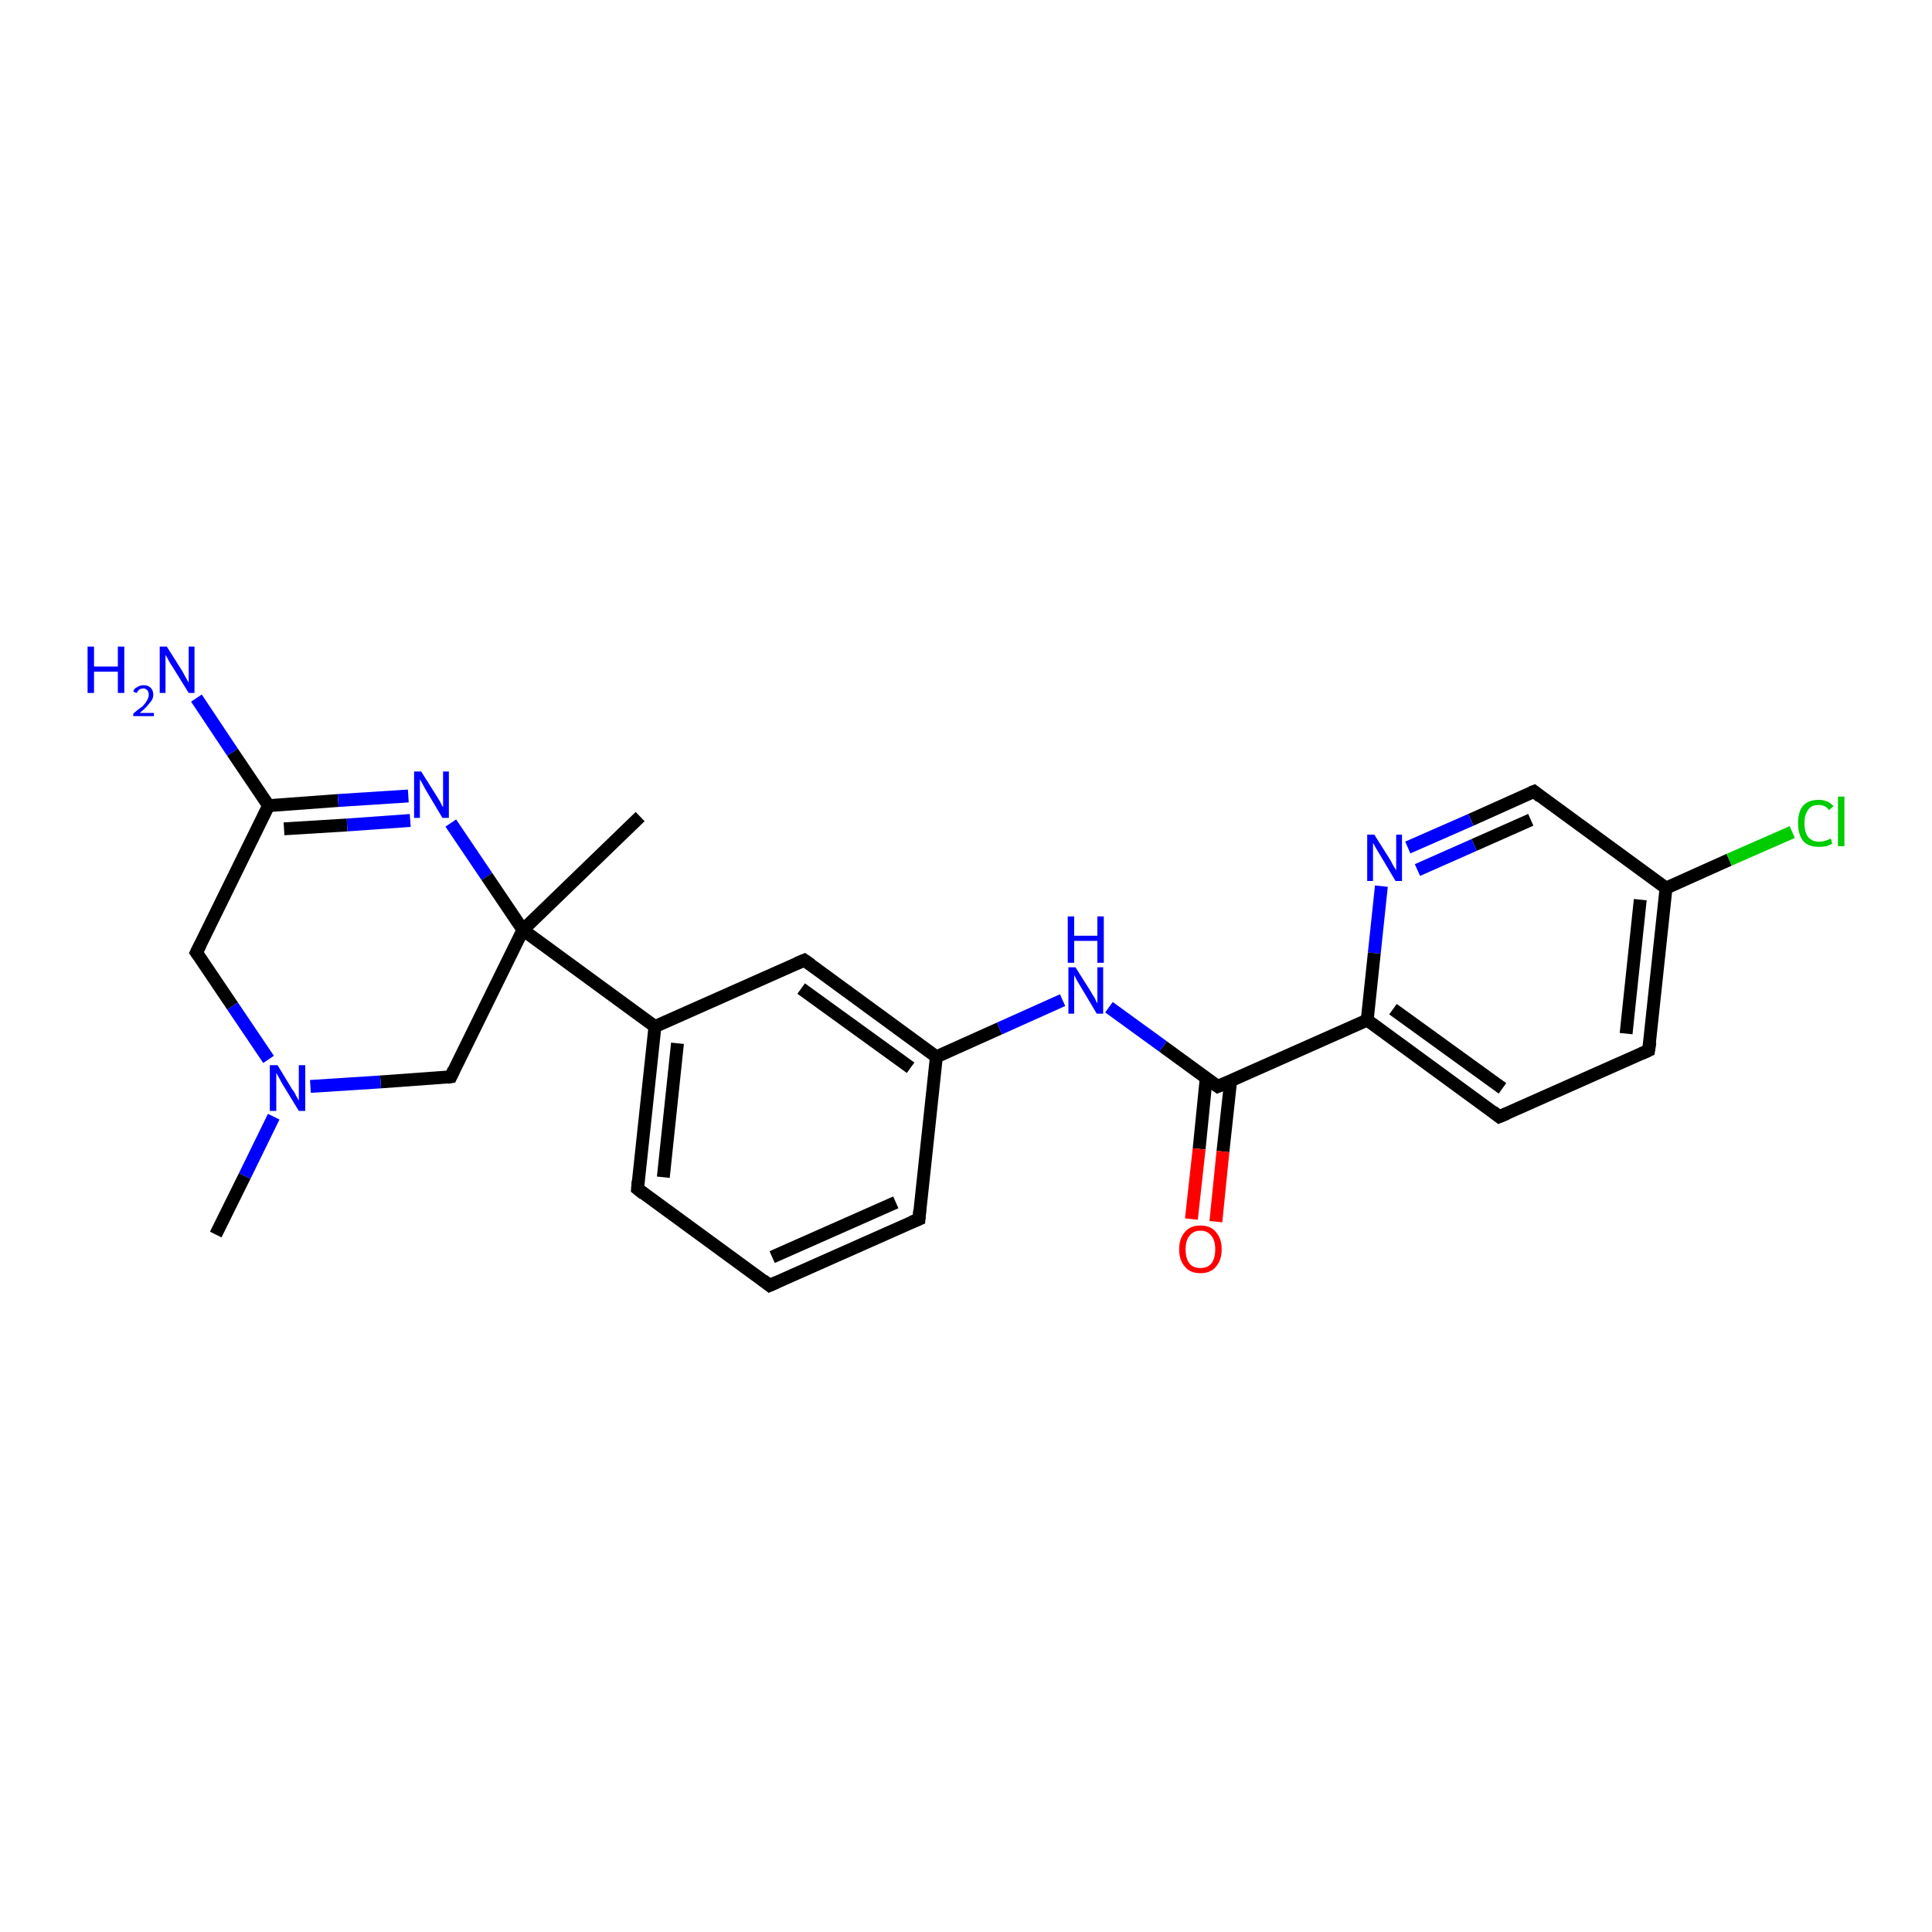 <?xml version='1.0' encoding='iso-8859-1'?>
<svg version='1.1' baseProfile='full'
              xmlns='http://www.w3.org/2000/svg'
                      xmlns:rdkit='http://www.rdkit.org/xml'
                      xmlns:xlink='http://www.w3.org/1999/xlink'
                  xml:space='preserve'
width='300px' height='300px' viewBox='0 0 300 300'>
<!-- END OF HEADER -->
<rect style='opacity:1.0;fill:#FFFFFF;stroke:none' width='300.0' height='300.0' x='0.0' y='0.0'> </rect>
<path class='bond-0 atom-0 atom-1' d='M 33.5,191.7 L 38.0,182.6' style='fill:none;fill-rule:evenodd;stroke:#000000;stroke-width:2.0px;stroke-linecap:butt;stroke-linejoin:miter;stroke-opacity:1' />
<path class='bond-0 atom-0 atom-1' d='M 38.0,182.6 L 42.5,173.4' style='fill:none;fill-rule:evenodd;stroke:#0000FF;stroke-width:2.0px;stroke-linecap:butt;stroke-linejoin:miter;stroke-opacity:1' />
<path class='bond-1 atom-1 atom-2' d='M 41.7,164.5 L 36.1,156.2' style='fill:none;fill-rule:evenodd;stroke:#0000FF;stroke-width:2.0px;stroke-linecap:butt;stroke-linejoin:miter;stroke-opacity:1' />
<path class='bond-1 atom-1 atom-2' d='M 36.1,156.2 L 30.5,147.9' style='fill:none;fill-rule:evenodd;stroke:#000000;stroke-width:2.0px;stroke-linecap:butt;stroke-linejoin:miter;stroke-opacity:1' />
<path class='bond-2 atom-2 atom-3' d='M 30.5,147.9 L 41.7,125.1' style='fill:none;fill-rule:evenodd;stroke:#000000;stroke-width:2.0px;stroke-linecap:butt;stroke-linejoin:miter;stroke-opacity:1' />
<path class='bond-3 atom-3 atom-4' d='M 41.7,125.1 L 36.1,116.8' style='fill:none;fill-rule:evenodd;stroke:#000000;stroke-width:2.0px;stroke-linecap:butt;stroke-linejoin:miter;stroke-opacity:1' />
<path class='bond-3 atom-3 atom-4' d='M 36.1,116.8 L 30.5,108.4' style='fill:none;fill-rule:evenodd;stroke:#0000FF;stroke-width:2.0px;stroke-linecap:butt;stroke-linejoin:miter;stroke-opacity:1' />
<path class='bond-4 atom-3 atom-5' d='M 41.7,125.1 L 52.5,124.3' style='fill:none;fill-rule:evenodd;stroke:#000000;stroke-width:2.0px;stroke-linecap:butt;stroke-linejoin:miter;stroke-opacity:1' />
<path class='bond-4 atom-3 atom-5' d='M 52.5,124.3 L 63.4,123.6' style='fill:none;fill-rule:evenodd;stroke:#0000FF;stroke-width:2.0px;stroke-linecap:butt;stroke-linejoin:miter;stroke-opacity:1' />
<path class='bond-4 atom-3 atom-5' d='M 44.1,128.7 L 53.9,128.1' style='fill:none;fill-rule:evenodd;stroke:#000000;stroke-width:2.0px;stroke-linecap:butt;stroke-linejoin:miter;stroke-opacity:1' />
<path class='bond-4 atom-3 atom-5' d='M 53.9,128.1 L 63.7,127.4' style='fill:none;fill-rule:evenodd;stroke:#0000FF;stroke-width:2.0px;stroke-linecap:butt;stroke-linejoin:miter;stroke-opacity:1' />
<path class='bond-5 atom-5 atom-6' d='M 70.0,127.8 L 75.6,136.1' style='fill:none;fill-rule:evenodd;stroke:#0000FF;stroke-width:2.0px;stroke-linecap:butt;stroke-linejoin:miter;stroke-opacity:1' />
<path class='bond-5 atom-5 atom-6' d='M 75.6,136.1 L 81.2,144.4' style='fill:none;fill-rule:evenodd;stroke:#000000;stroke-width:2.0px;stroke-linecap:butt;stroke-linejoin:miter;stroke-opacity:1' />
<path class='bond-6 atom-6 atom-7' d='M 81.2,144.4 L 99.4,126.8' style='fill:none;fill-rule:evenodd;stroke:#000000;stroke-width:2.0px;stroke-linecap:butt;stroke-linejoin:miter;stroke-opacity:1' />
<path class='bond-7 atom-6 atom-8' d='M 81.2,144.4 L 101.7,159.4' style='fill:none;fill-rule:evenodd;stroke:#000000;stroke-width:2.0px;stroke-linecap:butt;stroke-linejoin:miter;stroke-opacity:1' />
<path class='bond-8 atom-8 atom-9' d='M 101.7,159.4 L 99.0,184.6' style='fill:none;fill-rule:evenodd;stroke:#000000;stroke-width:2.0px;stroke-linecap:butt;stroke-linejoin:miter;stroke-opacity:1' />
<path class='bond-8 atom-8 atom-9' d='M 105.2,162.0 L 103.0,182.8' style='fill:none;fill-rule:evenodd;stroke:#000000;stroke-width:2.0px;stroke-linecap:butt;stroke-linejoin:miter;stroke-opacity:1' />
<path class='bond-9 atom-9 atom-10' d='M 99.0,184.6 L 119.5,199.6' style='fill:none;fill-rule:evenodd;stroke:#000000;stroke-width:2.0px;stroke-linecap:butt;stroke-linejoin:miter;stroke-opacity:1' />
<path class='bond-10 atom-10 atom-11' d='M 119.5,199.6 L 142.7,189.3' style='fill:none;fill-rule:evenodd;stroke:#000000;stroke-width:2.0px;stroke-linecap:butt;stroke-linejoin:miter;stroke-opacity:1' />
<path class='bond-10 atom-10 atom-11' d='M 119.9,195.2 L 139.1,186.7' style='fill:none;fill-rule:evenodd;stroke:#000000;stroke-width:2.0px;stroke-linecap:butt;stroke-linejoin:miter;stroke-opacity:1' />
<path class='bond-11 atom-11 atom-12' d='M 142.7,189.3 L 145.4,164.1' style='fill:none;fill-rule:evenodd;stroke:#000000;stroke-width:2.0px;stroke-linecap:butt;stroke-linejoin:miter;stroke-opacity:1' />
<path class='bond-12 atom-12 atom-13' d='M 145.4,164.1 L 155.2,159.7' style='fill:none;fill-rule:evenodd;stroke:#000000;stroke-width:2.0px;stroke-linecap:butt;stroke-linejoin:miter;stroke-opacity:1' />
<path class='bond-12 atom-12 atom-13' d='M 155.2,159.7 L 165.0,155.3' style='fill:none;fill-rule:evenodd;stroke:#0000FF;stroke-width:2.0px;stroke-linecap:butt;stroke-linejoin:miter;stroke-opacity:1' />
<path class='bond-13 atom-13 atom-14' d='M 172.2,156.4 L 180.6,162.5' style='fill:none;fill-rule:evenodd;stroke:#0000FF;stroke-width:2.0px;stroke-linecap:butt;stroke-linejoin:miter;stroke-opacity:1' />
<path class='bond-13 atom-13 atom-14' d='M 180.6,162.5 L 189.1,168.7' style='fill:none;fill-rule:evenodd;stroke:#000000;stroke-width:2.0px;stroke-linecap:butt;stroke-linejoin:miter;stroke-opacity:1' />
<path class='bond-14 atom-14 atom-15' d='M 187.3,167.4 L 186.2,178.4' style='fill:none;fill-rule:evenodd;stroke:#000000;stroke-width:2.0px;stroke-linecap:butt;stroke-linejoin:miter;stroke-opacity:1' />
<path class='bond-14 atom-14 atom-15' d='M 186.2,178.4 L 185.0,189.3' style='fill:none;fill-rule:evenodd;stroke:#FF0000;stroke-width:2.0px;stroke-linecap:butt;stroke-linejoin:miter;stroke-opacity:1' />
<path class='bond-14 atom-14 atom-15' d='M 191.1,167.8 L 189.9,178.8' style='fill:none;fill-rule:evenodd;stroke:#000000;stroke-width:2.0px;stroke-linecap:butt;stroke-linejoin:miter;stroke-opacity:1' />
<path class='bond-14 atom-14 atom-15' d='M 189.9,178.8 L 188.8,189.7' style='fill:none;fill-rule:evenodd;stroke:#FF0000;stroke-width:2.0px;stroke-linecap:butt;stroke-linejoin:miter;stroke-opacity:1' />
<path class='bond-15 atom-14 atom-16' d='M 189.1,168.7 L 212.3,158.4' style='fill:none;fill-rule:evenodd;stroke:#000000;stroke-width:2.0px;stroke-linecap:butt;stroke-linejoin:miter;stroke-opacity:1' />
<path class='bond-16 atom-16 atom-17' d='M 212.3,158.4 L 232.8,173.4' style='fill:none;fill-rule:evenodd;stroke:#000000;stroke-width:2.0px;stroke-linecap:butt;stroke-linejoin:miter;stroke-opacity:1' />
<path class='bond-16 atom-16 atom-17' d='M 216.3,156.7 L 233.3,169.0' style='fill:none;fill-rule:evenodd;stroke:#000000;stroke-width:2.0px;stroke-linecap:butt;stroke-linejoin:miter;stroke-opacity:1' />
<path class='bond-17 atom-17 atom-18' d='M 232.8,173.4 L 256.0,163.1' style='fill:none;fill-rule:evenodd;stroke:#000000;stroke-width:2.0px;stroke-linecap:butt;stroke-linejoin:miter;stroke-opacity:1' />
<path class='bond-18 atom-18 atom-19' d='M 256.0,163.1 L 258.7,137.9' style='fill:none;fill-rule:evenodd;stroke:#000000;stroke-width:2.0px;stroke-linecap:butt;stroke-linejoin:miter;stroke-opacity:1' />
<path class='bond-18 atom-18 atom-19' d='M 252.5,160.5 L 254.7,139.7' style='fill:none;fill-rule:evenodd;stroke:#000000;stroke-width:2.0px;stroke-linecap:butt;stroke-linejoin:miter;stroke-opacity:1' />
<path class='bond-19 atom-19 atom-20' d='M 258.7,137.9 L 268.5,133.5' style='fill:none;fill-rule:evenodd;stroke:#000000;stroke-width:2.0px;stroke-linecap:butt;stroke-linejoin:miter;stroke-opacity:1' />
<path class='bond-19 atom-19 atom-20' d='M 268.5,133.5 L 278.3,129.2' style='fill:none;fill-rule:evenodd;stroke:#00CC00;stroke-width:2.0px;stroke-linecap:butt;stroke-linejoin:miter;stroke-opacity:1' />
<path class='bond-20 atom-19 atom-21' d='M 258.7,137.9 L 238.2,122.9' style='fill:none;fill-rule:evenodd;stroke:#000000;stroke-width:2.0px;stroke-linecap:butt;stroke-linejoin:miter;stroke-opacity:1' />
<path class='bond-21 atom-21 atom-22' d='M 238.2,122.9 L 228.4,127.3' style='fill:none;fill-rule:evenodd;stroke:#000000;stroke-width:2.0px;stroke-linecap:butt;stroke-linejoin:miter;stroke-opacity:1' />
<path class='bond-21 atom-21 atom-22' d='M 228.4,127.3 L 218.6,131.6' style='fill:none;fill-rule:evenodd;stroke:#0000FF;stroke-width:2.0px;stroke-linecap:butt;stroke-linejoin:miter;stroke-opacity:1' />
<path class='bond-21 atom-21 atom-22' d='M 237.7,127.3 L 228.9,131.2' style='fill:none;fill-rule:evenodd;stroke:#000000;stroke-width:2.0px;stroke-linecap:butt;stroke-linejoin:miter;stroke-opacity:1' />
<path class='bond-21 atom-21 atom-22' d='M 228.9,131.2 L 220.1,135.1' style='fill:none;fill-rule:evenodd;stroke:#0000FF;stroke-width:2.0px;stroke-linecap:butt;stroke-linejoin:miter;stroke-opacity:1' />
<path class='bond-22 atom-12 atom-23' d='M 145.4,164.1 L 124.9,149.1' style='fill:none;fill-rule:evenodd;stroke:#000000;stroke-width:2.0px;stroke-linecap:butt;stroke-linejoin:miter;stroke-opacity:1' />
<path class='bond-22 atom-12 atom-23' d='M 141.4,165.8 L 124.4,153.5' style='fill:none;fill-rule:evenodd;stroke:#000000;stroke-width:2.0px;stroke-linecap:butt;stroke-linejoin:miter;stroke-opacity:1' />
<path class='bond-23 atom-6 atom-24' d='M 81.2,144.4 L 70.0,167.2' style='fill:none;fill-rule:evenodd;stroke:#000000;stroke-width:2.0px;stroke-linecap:butt;stroke-linejoin:miter;stroke-opacity:1' />
<path class='bond-24 atom-24 atom-1' d='M 70.0,167.2 L 59.1,168.0' style='fill:none;fill-rule:evenodd;stroke:#000000;stroke-width:2.0px;stroke-linecap:butt;stroke-linejoin:miter;stroke-opacity:1' />
<path class='bond-24 atom-24 atom-1' d='M 59.1,168.0 L 48.2,168.7' style='fill:none;fill-rule:evenodd;stroke:#0000FF;stroke-width:2.0px;stroke-linecap:butt;stroke-linejoin:miter;stroke-opacity:1' />
<path class='bond-25 atom-23 atom-8' d='M 124.9,149.1 L 101.7,159.4' style='fill:none;fill-rule:evenodd;stroke:#000000;stroke-width:2.0px;stroke-linecap:butt;stroke-linejoin:miter;stroke-opacity:1' />
<path class='bond-26 atom-22 atom-16' d='M 214.5,137.6 L 213.4,148.0' style='fill:none;fill-rule:evenodd;stroke:#0000FF;stroke-width:2.0px;stroke-linecap:butt;stroke-linejoin:miter;stroke-opacity:1' />
<path class='bond-26 atom-22 atom-16' d='M 213.4,148.0 L 212.3,158.4' style='fill:none;fill-rule:evenodd;stroke:#000000;stroke-width:2.0px;stroke-linecap:butt;stroke-linejoin:miter;stroke-opacity:1' />
<path d='M 30.8,148.3 L 30.5,147.9 L 31.1,146.7' style='fill:none;stroke:#000000;stroke-width:2.0px;stroke-linecap:butt;stroke-linejoin:miter;stroke-opacity:1;' />
<path d='M 99.1,183.4 L 99.0,184.6 L 100.0,185.4' style='fill:none;stroke:#000000;stroke-width:2.0px;stroke-linecap:butt;stroke-linejoin:miter;stroke-opacity:1;' />
<path d='M 118.5,198.8 L 119.5,199.6 L 120.6,199.1' style='fill:none;stroke:#000000;stroke-width:2.0px;stroke-linecap:butt;stroke-linejoin:miter;stroke-opacity:1;' />
<path d='M 141.5,189.8 L 142.7,189.3 L 142.8,188.0' style='fill:none;stroke:#000000;stroke-width:2.0px;stroke-linecap:butt;stroke-linejoin:miter;stroke-opacity:1;' />
<path d='M 188.7,168.4 L 189.1,168.7 L 190.3,168.2' style='fill:none;stroke:#000000;stroke-width:2.0px;stroke-linecap:butt;stroke-linejoin:miter;stroke-opacity:1;' />
<path d='M 231.8,172.6 L 232.8,173.4 L 234.0,172.9' style='fill:none;stroke:#000000;stroke-width:2.0px;stroke-linecap:butt;stroke-linejoin:miter;stroke-opacity:1;' />
<path d='M 254.9,163.6 L 256.0,163.1 L 256.2,161.8' style='fill:none;stroke:#000000;stroke-width:2.0px;stroke-linecap:butt;stroke-linejoin:miter;stroke-opacity:1;' />
<path d='M 239.2,123.7 L 238.2,122.9 L 237.7,123.1' style='fill:none;stroke:#000000;stroke-width:2.0px;stroke-linecap:butt;stroke-linejoin:miter;stroke-opacity:1;' />
<path d='M 125.9,149.8 L 124.9,149.1 L 123.7,149.6' style='fill:none;stroke:#000000;stroke-width:2.0px;stroke-linecap:butt;stroke-linejoin:miter;stroke-opacity:1;' />
<path d='M 70.5,166.1 L 70.0,167.2 L 69.4,167.3' style='fill:none;stroke:#000000;stroke-width:2.0px;stroke-linecap:butt;stroke-linejoin:miter;stroke-opacity:1;' />
<path class='atom-1' d='M 43.1 165.4
L 45.4 169.2
Q 45.7 169.5, 46.0 170.2
Q 46.4 170.9, 46.4 170.9
L 46.4 165.4
L 47.4 165.4
L 47.4 172.5
L 46.4 172.5
L 43.9 168.4
Q 43.6 167.9, 43.3 167.3
Q 43.0 166.8, 42.9 166.6
L 42.9 172.5
L 41.9 172.5
L 41.9 165.4
L 43.1 165.4
' fill='#0000FF'/>
<path class='atom-4' d='M 13.6 100.4
L 14.6 100.4
L 14.6 103.5
L 18.3 103.5
L 18.3 100.4
L 19.3 100.4
L 19.3 107.6
L 18.3 107.6
L 18.3 104.3
L 14.6 104.3
L 14.6 107.6
L 13.6 107.6
L 13.6 100.4
' fill='#0000FF'/>
<path class='atom-4' d='M 20.7 107.4
Q 20.8 106.9, 21.3 106.7
Q 21.7 106.4, 22.3 106.4
Q 23.0 106.4, 23.4 106.8
Q 23.8 107.2, 23.8 107.9
Q 23.8 108.6, 23.2 109.2
Q 22.7 109.9, 21.7 110.7
L 23.9 110.7
L 23.9 111.2
L 20.7 111.2
L 20.7 110.8
Q 21.5 110.1, 22.1 109.7
Q 22.6 109.2, 22.8 108.8
Q 23.1 108.3, 23.1 107.9
Q 23.1 107.5, 22.9 107.2
Q 22.6 106.9, 22.3 106.9
Q 21.9 106.9, 21.6 107.1
Q 21.4 107.3, 21.2 107.6
L 20.7 107.4
' fill='#0000FF'/>
<path class='atom-4' d='M 25.9 100.4
L 28.3 104.2
Q 28.5 104.6, 28.9 105.3
Q 29.3 106.0, 29.3 106.0
L 29.3 100.4
L 30.2 100.4
L 30.2 107.6
L 29.3 107.6
L 26.7 103.4
Q 26.4 103.0, 26.1 102.4
Q 25.8 101.8, 25.7 101.7
L 25.7 107.6
L 24.8 107.6
L 24.8 100.4
L 25.9 100.4
' fill='#0000FF'/>
<path class='atom-5' d='M 65.4 119.8
L 67.8 123.6
Q 68.0 123.9, 68.4 124.6
Q 68.7 125.3, 68.8 125.3
L 68.8 119.8
L 69.7 119.8
L 69.7 127.0
L 68.7 127.0
L 66.2 122.8
Q 65.9 122.3, 65.6 121.7
Q 65.3 121.2, 65.2 121.0
L 65.2 127.0
L 64.3 127.0
L 64.3 119.8
L 65.4 119.8
' fill='#0000FF'/>
<path class='atom-13' d='M 167.0 150.2
L 169.4 154.0
Q 169.6 154.4, 170.0 155.0
Q 170.3 155.7, 170.4 155.8
L 170.4 150.2
L 171.3 150.2
L 171.3 157.4
L 170.3 157.4
L 167.8 153.2
Q 167.5 152.7, 167.2 152.2
Q 166.9 151.6, 166.8 151.4
L 166.8 157.4
L 165.9 157.4
L 165.9 150.2
L 167.0 150.2
' fill='#0000FF'/>
<path class='atom-13' d='M 165.8 142.3
L 166.8 142.3
L 166.8 145.3
L 170.4 145.3
L 170.4 142.3
L 171.4 142.3
L 171.4 149.5
L 170.4 149.5
L 170.4 146.1
L 166.8 146.1
L 166.8 149.5
L 165.8 149.5
L 165.8 142.3
' fill='#0000FF'/>
<path class='atom-15' d='M 183.1 194.0
Q 183.1 192.3, 184.0 191.3
Q 184.8 190.3, 186.4 190.3
Q 188.0 190.3, 188.8 191.3
Q 189.7 192.3, 189.7 194.0
Q 189.7 195.7, 188.8 196.7
Q 188.0 197.7, 186.4 197.7
Q 184.8 197.7, 184.0 196.7
Q 183.1 195.7, 183.1 194.0
M 186.4 196.9
Q 187.5 196.9, 188.1 196.2
Q 188.7 195.4, 188.7 194.0
Q 188.7 192.6, 188.1 191.9
Q 187.5 191.1, 186.4 191.1
Q 185.3 191.1, 184.7 191.9
Q 184.1 192.6, 184.1 194.0
Q 184.1 195.4, 184.7 196.2
Q 185.3 196.9, 186.4 196.9
' fill='#FF0000'/>
<path class='atom-20' d='M 279.2 127.8
Q 279.2 126.0, 280.0 125.1
Q 280.8 124.2, 282.4 124.2
Q 283.9 124.2, 284.7 125.2
L 284.0 125.8
Q 283.5 125.0, 282.4 125.0
Q 281.3 125.0, 280.8 125.7
Q 280.2 126.5, 280.2 127.8
Q 280.2 129.3, 280.8 130.0
Q 281.4 130.7, 282.5 130.7
Q 283.3 130.7, 284.3 130.2
L 284.5 131.0
Q 284.2 131.2, 283.6 131.4
Q 283.0 131.5, 282.4 131.5
Q 280.8 131.5, 280.0 130.6
Q 279.2 129.6, 279.2 127.8
' fill='#00CC00'/>
<path class='atom-20' d='M 285.4 123.7
L 286.4 123.7
L 286.4 131.4
L 285.4 131.4
L 285.4 123.7
' fill='#00CC00'/>
<path class='atom-22' d='M 213.4 129.6
L 215.8 133.4
Q 216.0 133.8, 216.4 134.5
Q 216.8 135.1, 216.8 135.2
L 216.8 129.6
L 217.7 129.6
L 217.7 136.8
L 216.7 136.8
L 214.2 132.6
Q 213.9 132.1, 213.6 131.6
Q 213.3 131.0, 213.2 130.9
L 213.2 136.8
L 212.3 136.8
L 212.3 129.6
L 213.4 129.6
' fill='#0000FF'/>
</svg>
